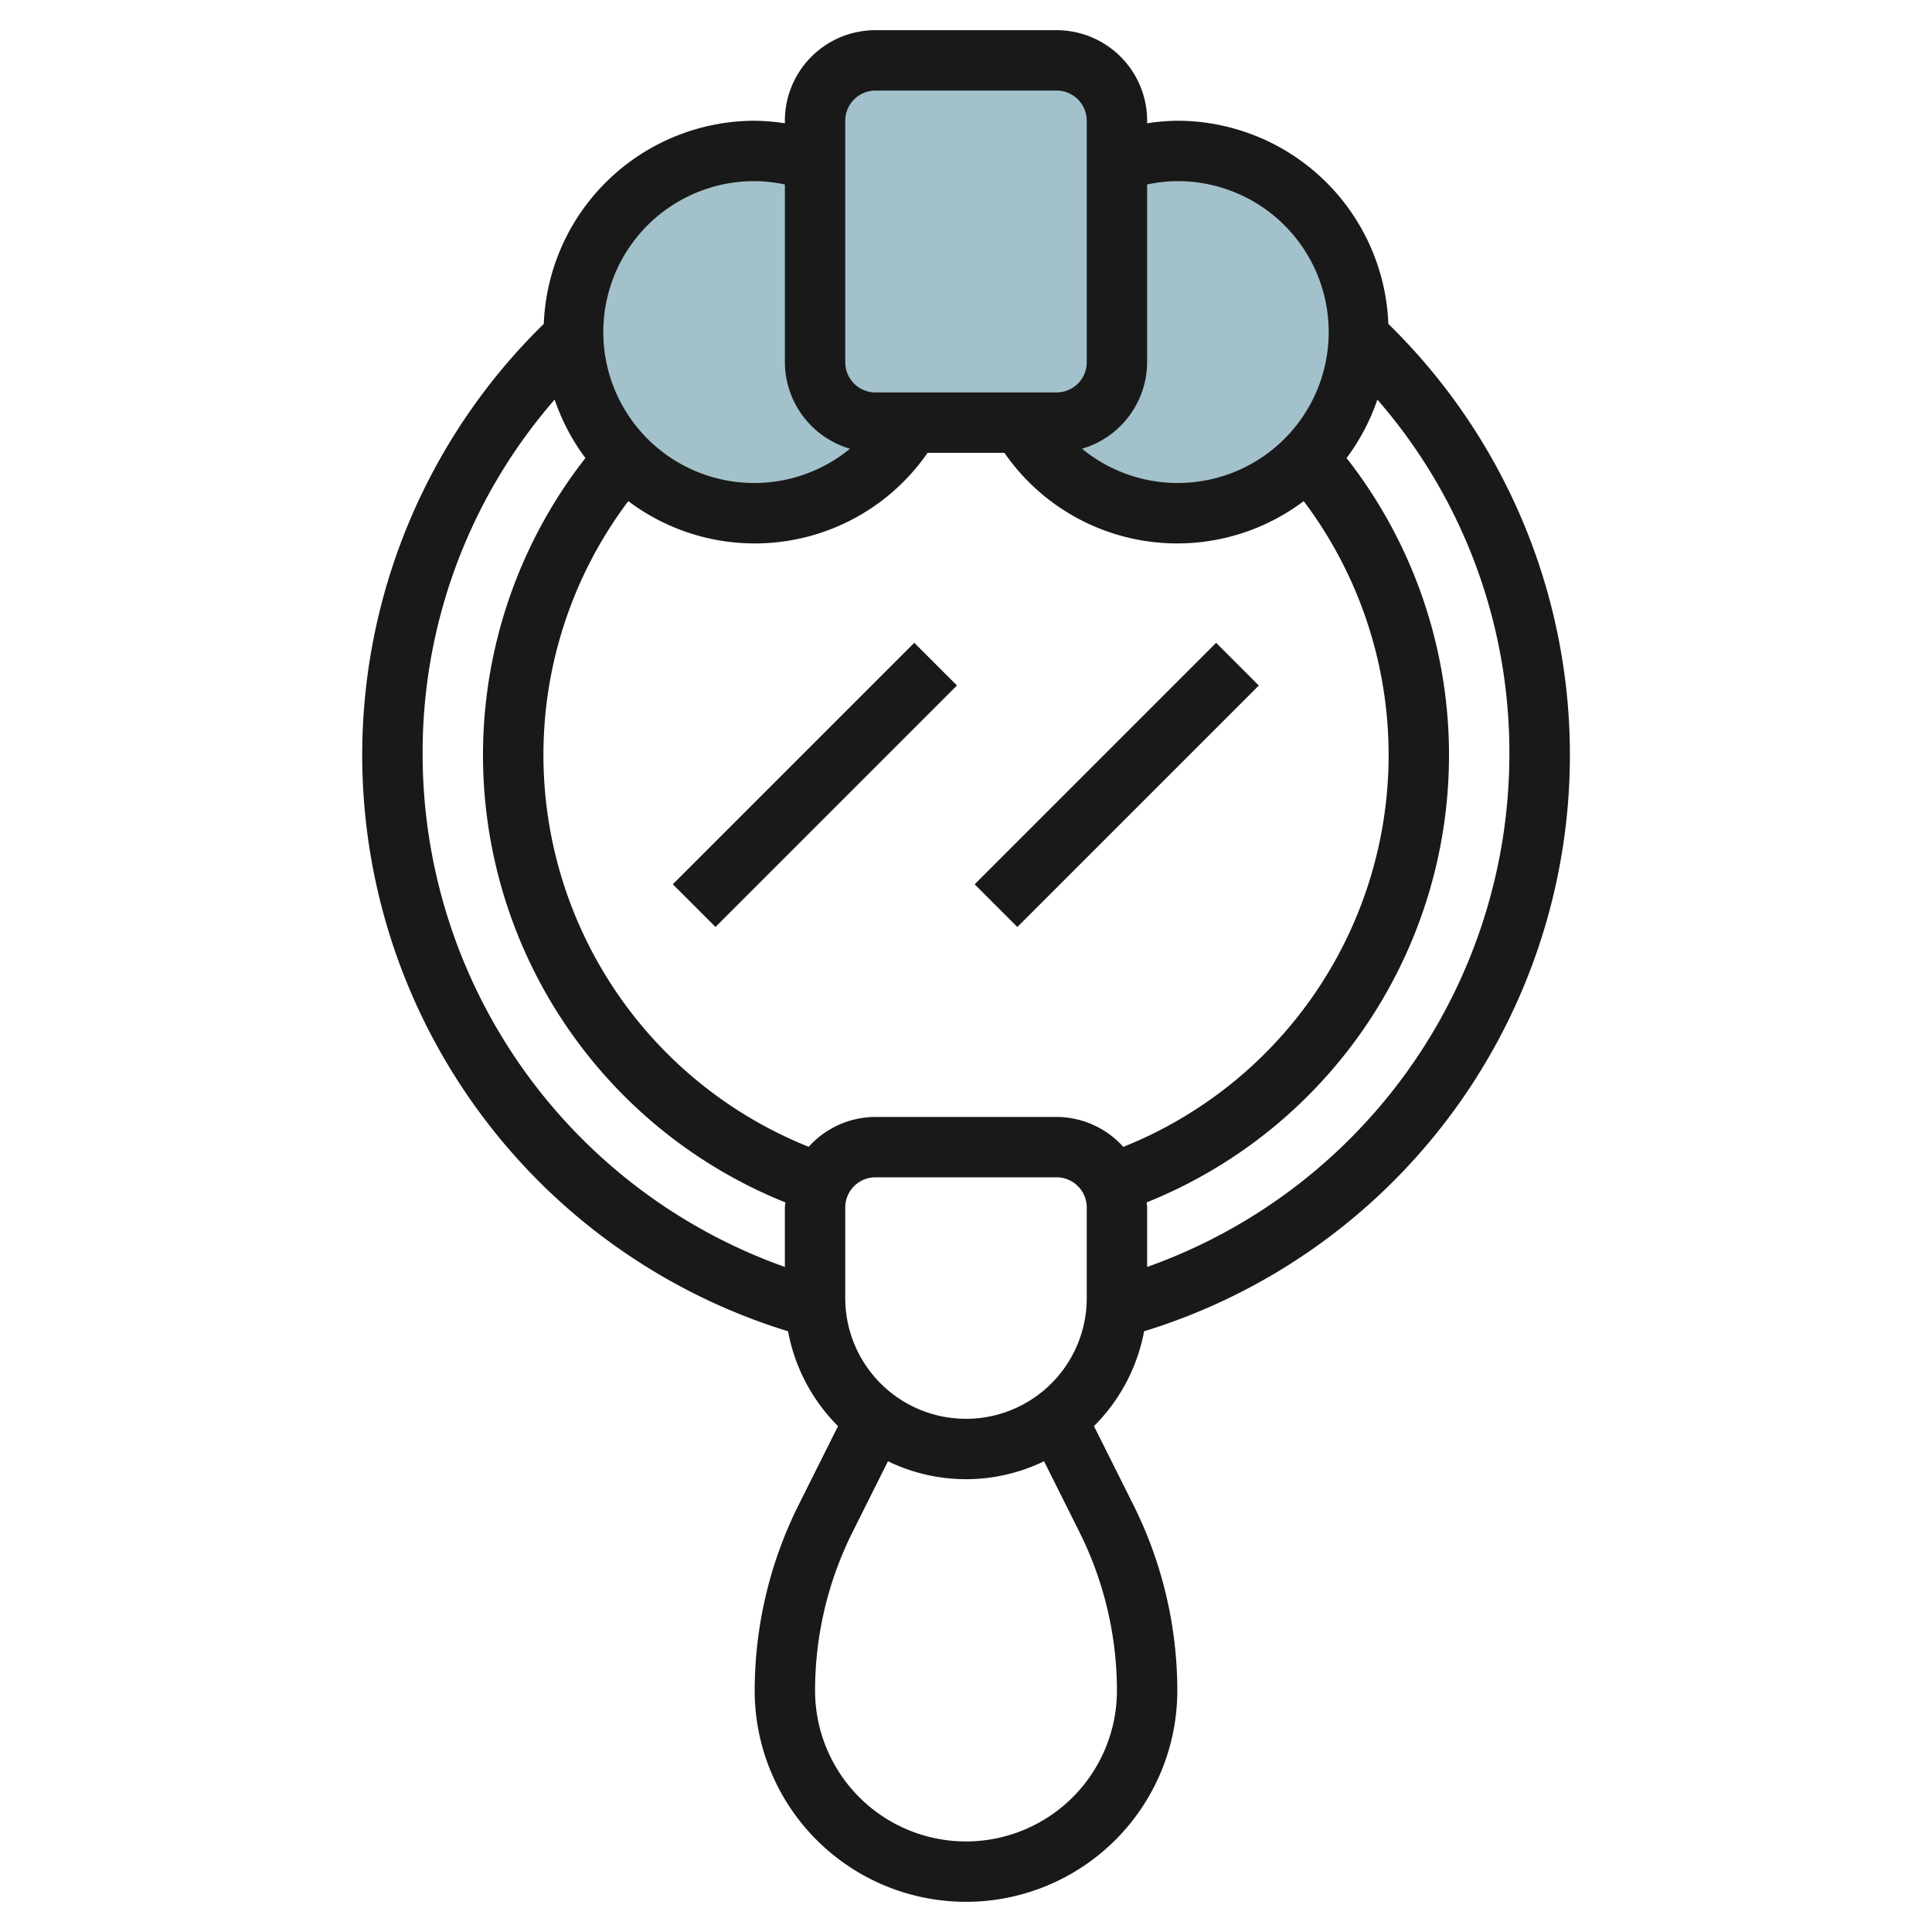 <svg id="Layer_3" height="512" viewBox="0 0 64 64" width="512" xmlns="http://www.w3.org/2000/svg" data-name="Layer 3"><g fill="#a3c1ca"><path d="m33.8 14a6 6 0 1 0 3.2-8.659v6.659a2 2 0 0 1 -2 2z"/><path d="m30.2 14a6 6 0 1 1 -3.2-8.659v6.659a2 2 0 0 0 2 2z"/><rect height="12" rx="2" width="10" x="27" y="2"/></g><path d="m37.9 44.1a19.967 19.967 0 0 0 8.091-33.37 7 7 0 0 0 -6.991-6.73 7.088 7.088 0 0 0 -1 .084v-.084a3 3 0 0 0 -3-3h-6a3 3 0 0 0 -3 3v.084a7.088 7.088 0 0 0 -1-.084 7 7 0 0 0 -6.986 6.729 19.967 19.967 0 0 0 8.091 33.371 5.99 5.99 0 0 0 1.656 3.143l-1.314 2.627a13.779 13.779 0 0 0 -1.447 6.13 7 7 0 0 0 14 0 13.779 13.779 0 0 0 -1.447-6.131l-1.314-2.627a5.99 5.99 0 0 0 1.661-3.142zm.1-2.13v-1.97c0-.057-.014-.111-.017-.168a15.968 15.968 0 0 0 6.624-24.659 6.99 6.99 0 0 0 1.02-1.936 17.8 17.8 0 0 1 4.373 11.763 18.032 18.032 0 0 1 -12 16.969zm1-35.97a5 5 0 1 1 -3.157 8.865 3 3 0 0 0 2.157-2.865v-5.889a4.981 4.981 0 0 1 1-.111zm-11-2a1 1 0 0 1 1-1h6a1 1 0 0 1 1 1v8a1 1 0 0 1 -1 1h-6a1 1 0 0 1 -1-1zm-3 2a4.981 4.981 0 0 1 1 .111v5.889a3 3 0 0 0 2.157 2.865 5 5 0 1 1 -3.157-8.865zm-11 19a17.8 17.8 0 0 1 4.373-11.763 6.99 6.99 0 0 0 1.02 1.936 15.968 15.968 0 0 0 6.624 24.659c0 .057-.017.111-.017.168v1.969a18.032 18.032 0 0 1 -12-16.969zm12.789 12.989a13.981 13.981 0 0 1 -5.976-21.389 6.961 6.961 0 0 0 9.915-1.6h2.544a6.961 6.961 0 0 0 9.915 1.6 13.981 13.981 0 0 1 -5.976 21.392 2.985 2.985 0 0 0 -2.211-.992h-6a2.985 2.985 0 0 0 -2.211.989zm5.211 9.011a4 4 0 0 1 -4-4v-3a1 1 0 0 1 1-1h6a1 1 0 0 1 1 1v3a4 4 0 0 1 -4 4zm3.764 3.764a11.759 11.759 0 0 1 1.236 5.236 5 5 0 0 1 -10 0 11.759 11.759 0 0 1 1.236-5.236l1.179-2.358a5.922 5.922 0 0 0 5.17 0z" fill="#191919"/><path d="m21.343 25h11.314v2h-11.314z" fill="#191919" transform="matrix(.707 -.707 .707 .707 -10.477 26.707)"/><path d="m31.343 25h11.314v2h-11.314z" fill="#191919" transform="matrix(.707 -.707 .707 .707 -7.548 33.778)"/></svg>